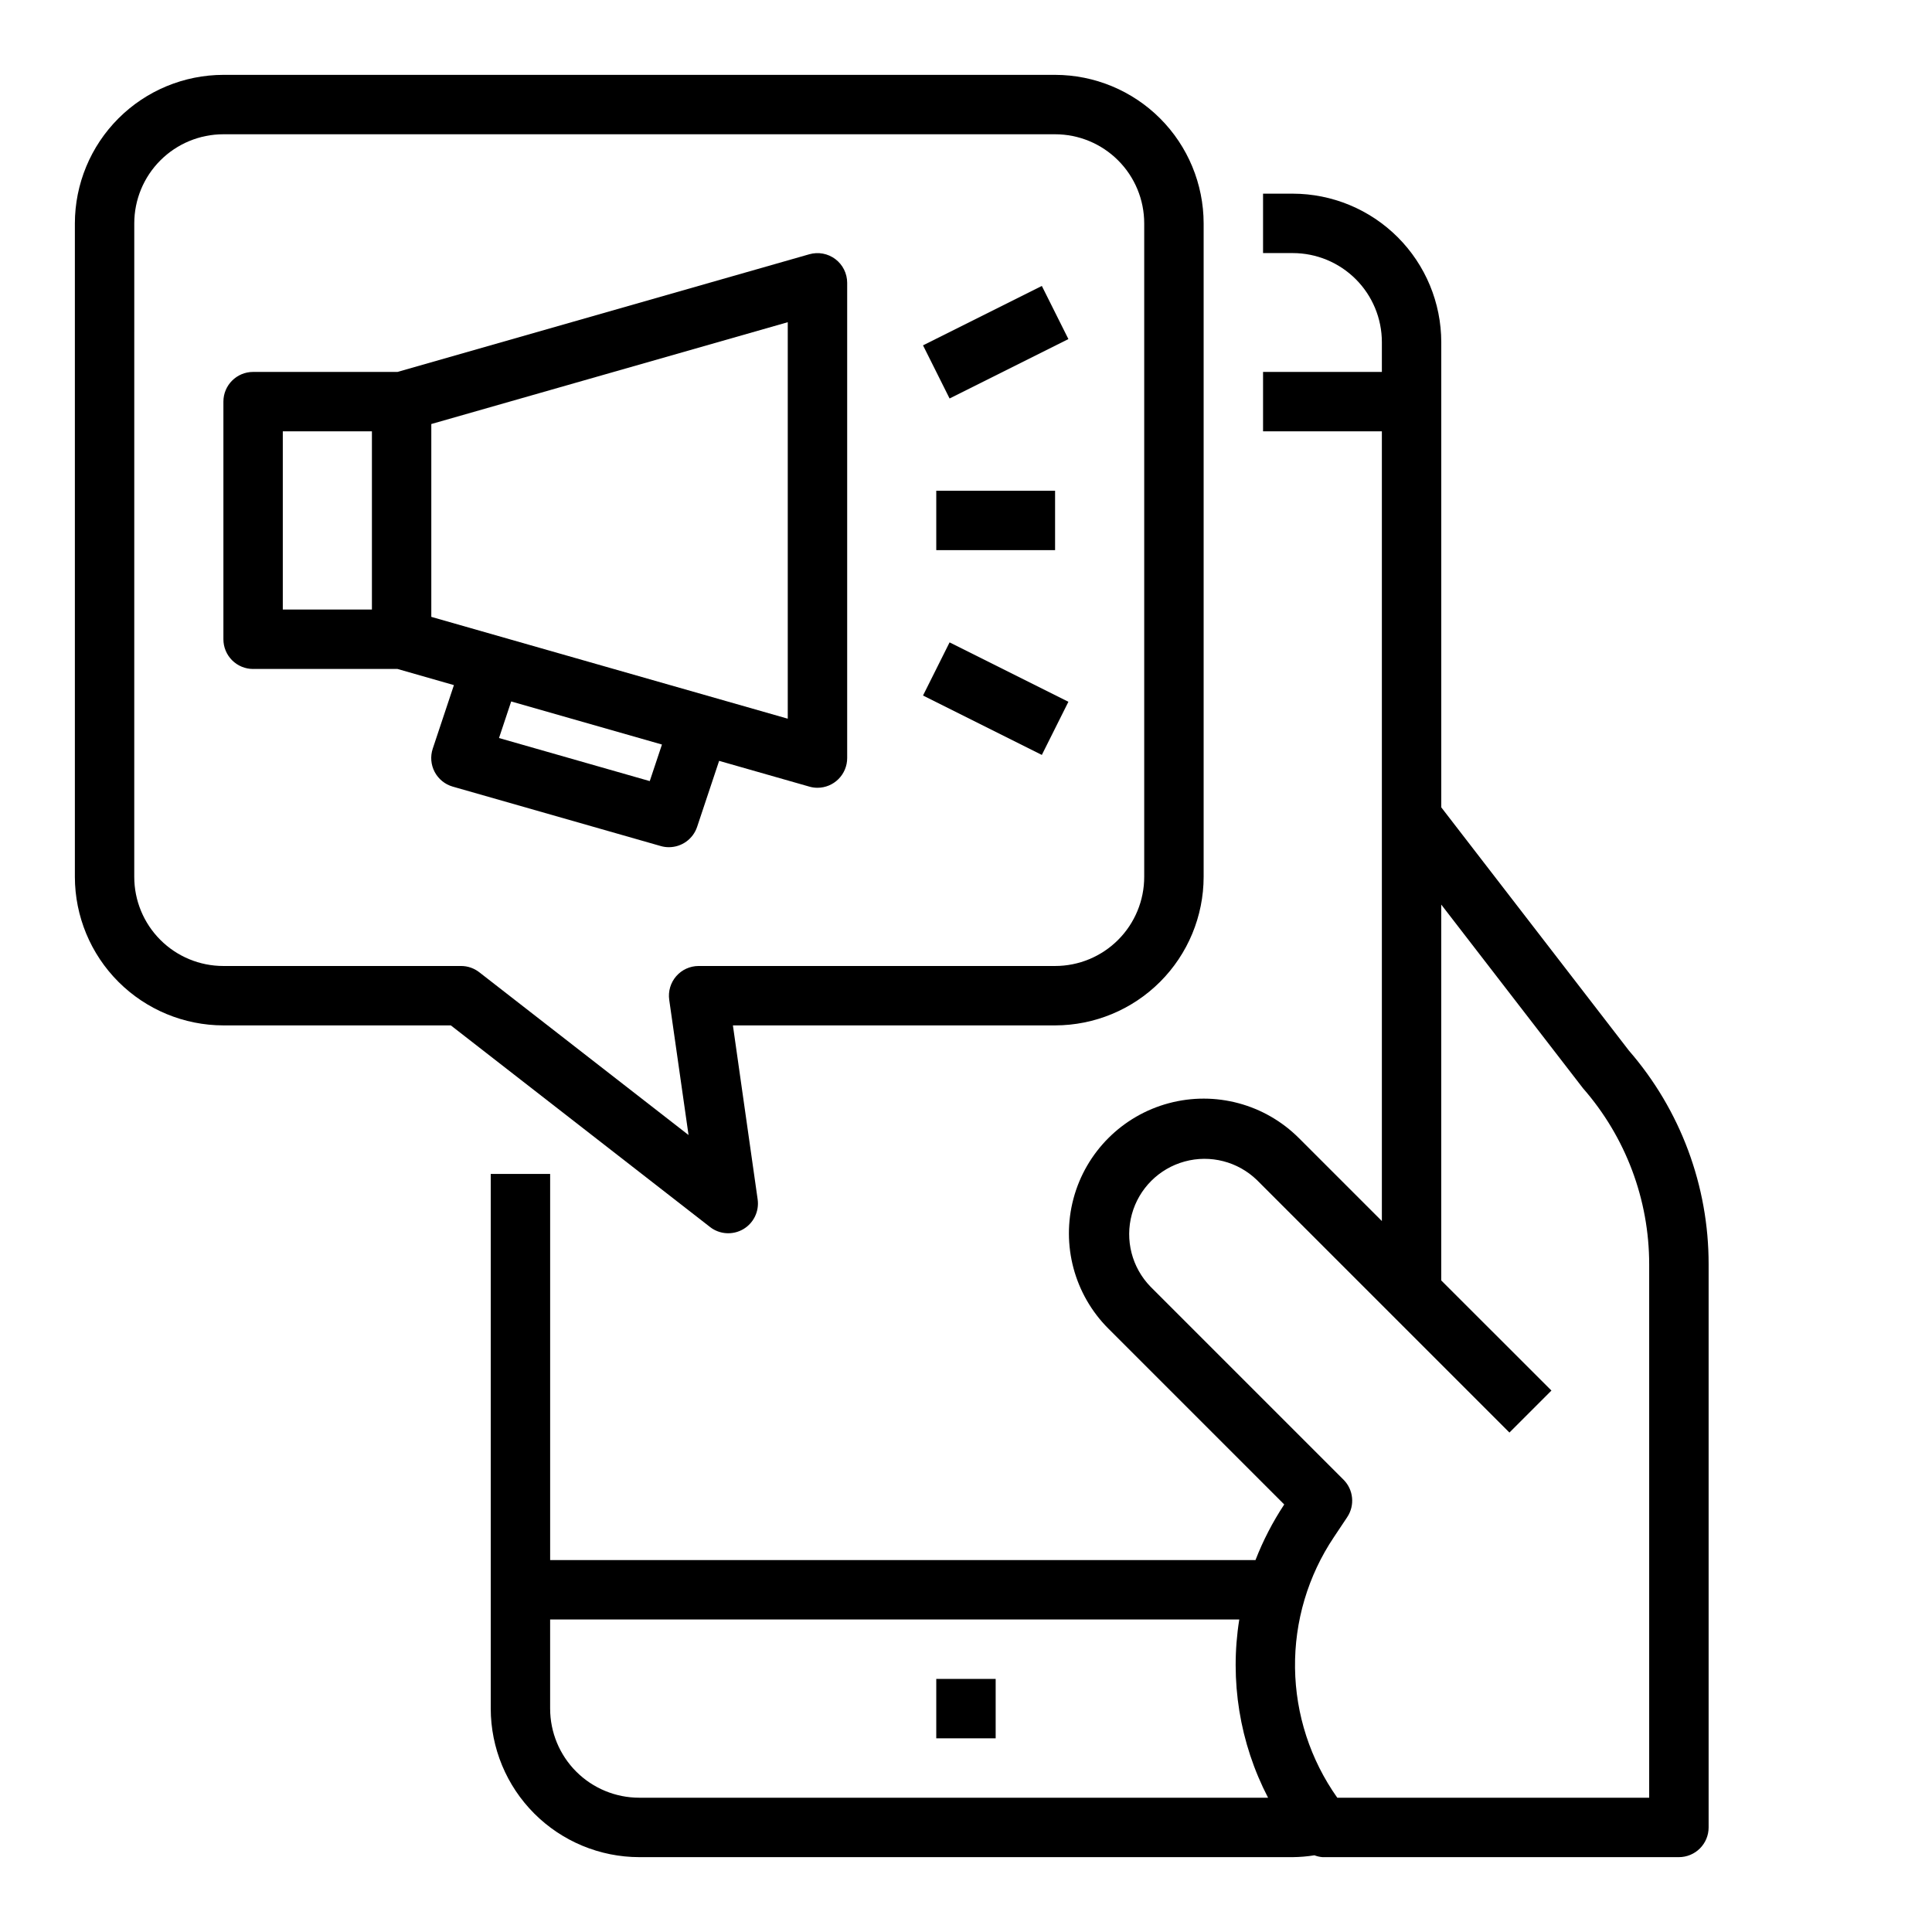 <?xml version="1.0" encoding="UTF-8"?>
<!-- Uploaded to: ICON Repo, www.svgrepo.com, Generator: ICON Repo Mixer Tools -->
<svg fill="#000000" width="800px" height="800px" version="1.1" viewBox="144 144 512 512" xmlns="http://www.w3.org/2000/svg">
 <g>
  <path d="m392.12 588.93h15.742v15.742h-15.742z"/>
  <path d="m510.21 467.59-21.988-21.988v0.004c-9.02-9.02-22.164-12.543-34.484-9.242s-21.945 12.926-25.246 25.246c-3.301 12.32 0.223 25.469 9.242 34.488l46.602 46.602c-3.059 4.629-5.613 9.57-7.621 14.742h-186.92v-102.34h-15.742v141.7c0.012 10.434 4.164 20.438 11.543 27.816 7.379 7.379 17.383 11.531 27.816 11.543h173.18c1.926-0.02 3.848-0.18 5.746-0.488 0.684 0.262 1.398 0.43 2.125 0.488h94.465c2.09 0 4.09-0.832 5.566-2.305 1.477-1.477 2.309-3.481 2.309-5.566v-149.22c0.027-20.809-7.473-40.926-21.113-56.641l-49.738-64.473v-123.27c-0.012-10.438-4.16-20.441-11.539-27.82-7.379-7.379-17.383-11.527-27.82-11.543h-7.871v15.746h7.871c6.266 0 12.27 2.488 16.699 6.918 4.43 4.426 6.918 10.434 6.918 16.699v7.871h-31.488v15.742h31.488zm-220.42 129.21v-23.617h182.63c-2.582 16.152 0.09 32.711 7.629 47.23h-166.64c-6.262 0-12.27-2.488-16.699-6.914-4.43-4.43-6.918-10.438-6.918-16.699zm273.73-164.39c11.301 12.914 17.531 29.492 17.531 46.652v141.35h-82.656c-7.133-10.062-11.039-22.055-11.199-34.391-0.16-12.332 3.434-24.426 10.301-34.668l3.527-5.289v-0.004c2.082-3.121 1.672-7.281-0.984-9.934l-51.168-51.168c-4.91-5.066-6.781-12.352-4.918-19.16 1.863-6.809 7.18-12.125 13.988-13.988 6.809-1.863 14.09 0.008 19.16 4.918l66.914 66.914 11.133-11.133-29.203-29.18v-99.605z"/>
  <path d="m203.2 415.74h60.277l68.715 53.449-0.004 0.004c2.535 1.949 6 2.172 8.766 0.562 2.762-1.609 4.277-4.734 3.832-7.902l-6.559-46.113h85.387c10.438-0.012 20.441-4.164 27.82-11.543 7.379-7.379 11.527-17.383 11.543-27.816v-173.18c-0.016-10.438-4.164-20.441-11.543-27.82s-17.383-11.527-27.82-11.543h-220.41c-10.438 0.016-20.441 4.164-27.82 11.543s-11.527 17.383-11.543 27.82v173.18c0.016 10.434 4.164 20.438 11.543 27.816 7.379 7.379 17.383 11.531 27.82 11.543zm-23.617-212.54c0-6.266 2.488-12.273 6.918-16.699 4.426-4.43 10.434-6.918 16.699-6.918h220.41c6.266 0 12.273 2.488 16.699 6.918 4.43 4.426 6.918 10.434 6.918 16.699v173.18c0 6.262-2.488 12.27-6.918 16.699-4.426 4.43-10.434 6.918-16.699 6.918h-94.465c-2.281 0-4.453 0.988-5.949 2.715-1.492 1.723-2.168 4.012-1.844 6.273l5.117 35.809-55.465-43.145c-1.383-1.074-3.082-1.656-4.832-1.652h-62.977c-6.266 0-12.273-2.488-16.699-6.918-4.43-4.43-6.918-10.438-6.918-16.699z"/>
  <path d="m211.07 321.28h38.266l14.957 4.281-5.613 16.848c-0.676 2.035-0.492 4.262 0.508 6.16 1.004 1.895 2.734 3.305 4.797 3.894l55.105 15.742c0.711 0.211 1.449 0.312 2.188 0.309 3.387-0.004 6.394-2.172 7.465-5.387l5.832-17.492 23.906 6.824v0.004c0.703 0.203 1.43 0.305 2.156 0.305 2.09 0 4.09-0.828 5.566-2.305 1.477-1.477 2.309-3.481 2.309-5.566v-125.95c-0.004-2.469-1.164-4.793-3.133-6.277-1.969-1.488-4.523-1.965-6.898-1.289l-109.14 31.184h-38.266c-4.348 0-7.871 3.523-7.871 7.871v62.977c0 2.086 0.828 4.09 2.305 5.566 1.477 1.477 3.477 2.305 5.566 2.305zm105.12 29.719-39.949-11.414 3.227-9.691 39.957 11.414zm36.574-16.539-94.465-26.984v-51.105l94.465-26.984zm-133.82-76.156h23.617v47.23l-23.617 0.004z"/>
  <path d="m392.12 274.05h31.488v15.742h-31.488z"/>
  <path d="m388.61 235.52 31.488-15.742 7.039 14.082-31.488 15.742z"/>
  <path d="m388.61 328.32 7.039-14.082 31.488 15.742-7.039 14.082z"/>
 </g>
</svg>